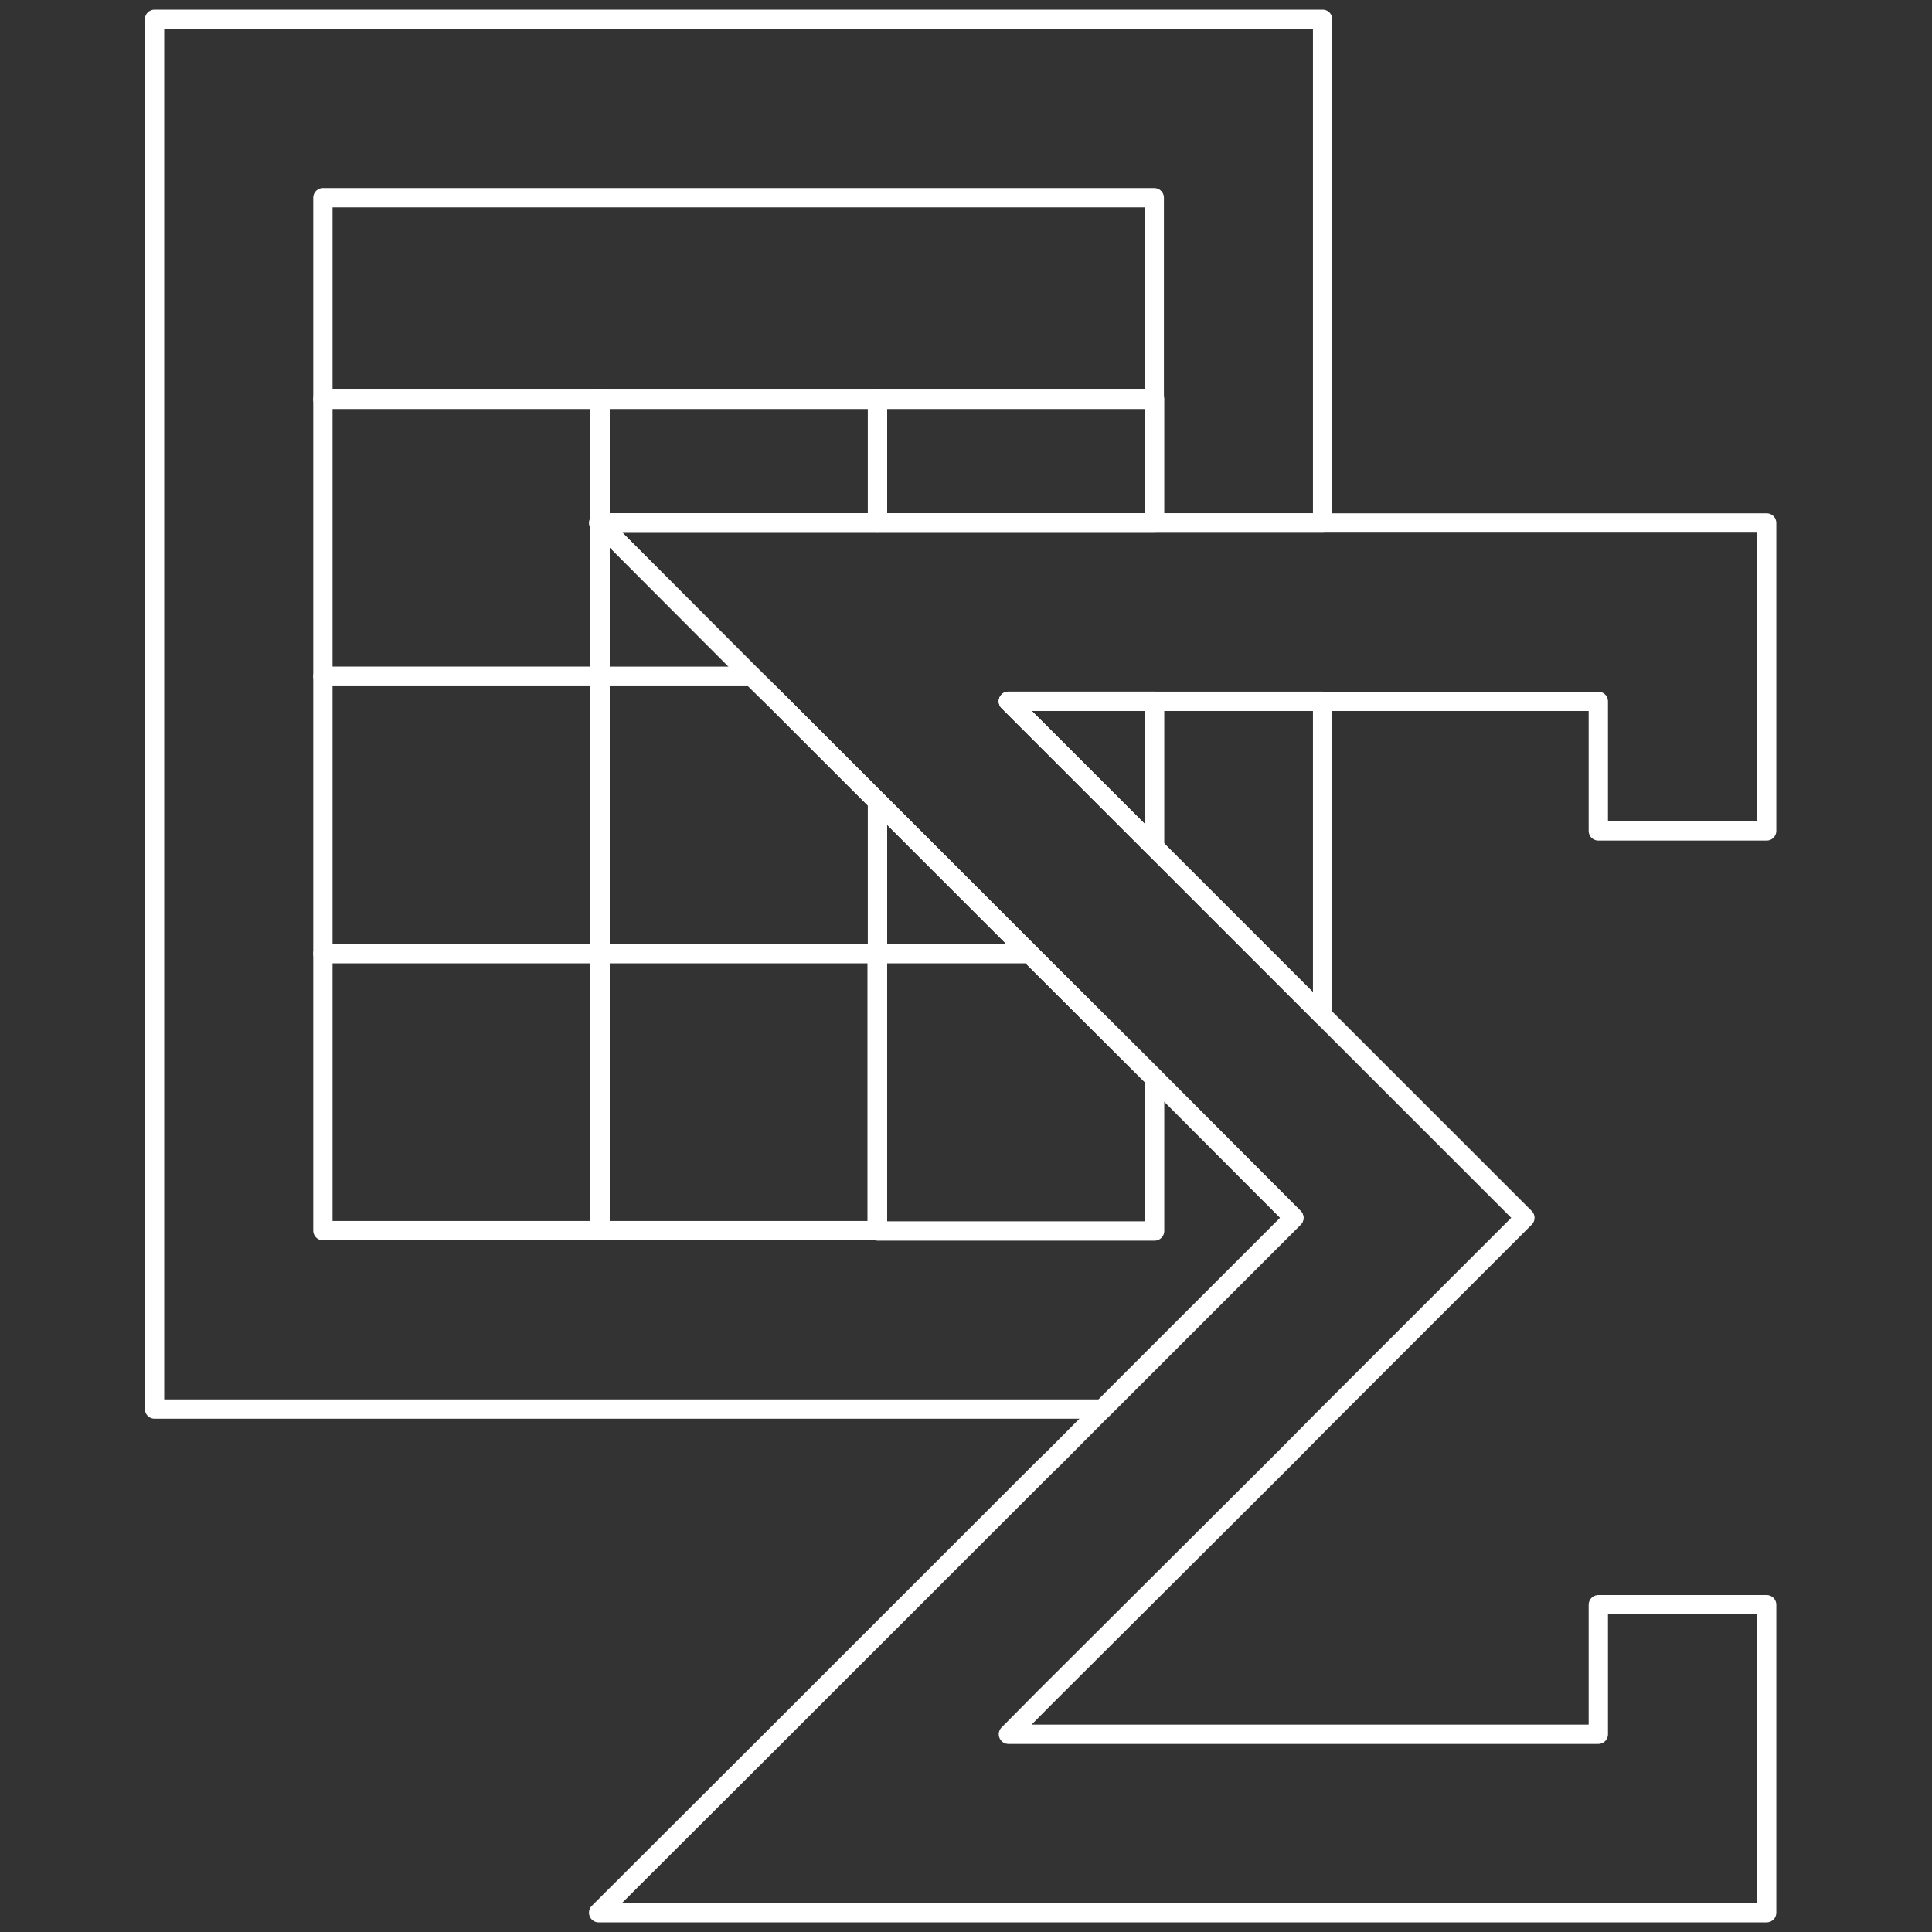 <svg width="100" height="100" viewBox="0 0 100 100" fill="none" xmlns="http://www.w3.org/2000/svg">
<rect x="0" y="0" width="100" height="100" fill="#333333" stroke="none"/>
<path d="M68.458 36.298V52.56L52.196 36.298H68.458Z" stroke="white" stroke-miterlimit="10" stroke-linecap="round" stroke-linejoin="round"/>
<path d="M31.057 27.069V27.123L38.928 35.012L40.237 36.303L50.672 46.738L53.289 49.355L54.042 50.108L59.762 55.81L66.969 63.035L57.073 72.933H8V1H68.458V27.069H31.057Z" stroke="white" stroke-miterlimit="10" stroke-linecap="round" stroke-linejoin="round"/>
<path d="M16.713 10.231V20.666H31.057H45.4H59.744V10.231H16.713Z" stroke="white" stroke-miterlimit="10" stroke-linecap="round" stroke-linejoin="round"/>
<path d="M31.057 20.666H16.713V35.01H31.057V20.666Z" stroke="white" stroke-miterlimit="10" stroke-linecap="round" stroke-linejoin="round"/>
<path d="M31.057 49.353H16.713V63.697H31.057V49.353Z" stroke="white" stroke-miterlimit="10" stroke-linecap="round" stroke-linejoin="round"/>
<path d="M31.057 35.01H16.713V49.353H31.057V35.01Z" stroke="white" stroke-miterlimit="10" stroke-linecap="round" stroke-linejoin="round"/>
<path d="M38.928 35.013H31.057V27.124L38.928 35.013Z" stroke="white" stroke-miterlimit="10" stroke-linecap="round" stroke-linejoin="round"/>
<path d="M45.418 20.666H31.057V27.067H45.418V20.666Z" stroke="white" stroke-miterlimit="10" stroke-linecap="round" stroke-linejoin="round"/>
<path d="M45.418 41.482V49.353H31.057V35.01H38.928L40.236 36.301L45.418 41.482Z" stroke="white" stroke-miterlimit="10" stroke-linecap="round" stroke-linejoin="round"/>
<path d="M45.4 49.353H31.057V63.697H45.4V49.353Z" stroke="white" stroke-miterlimit="10" stroke-linecap="round" stroke-linejoin="round"/>
<path d="M53.29 49.352H45.419V41.481L50.672 46.734L53.29 49.352Z" stroke="white" stroke-miterlimit="10" stroke-linecap="round" stroke-linejoin="round"/>
<path d="M59.762 36.298V43.864L52.196 36.298H59.762Z" stroke="white" stroke-miterlimit="10" stroke-linecap="round" stroke-linejoin="round"/>
<path d="M59.762 20.666H45.419V27.067H59.762V20.666Z" stroke="white" stroke-miterlimit="10" stroke-linecap="round" stroke-linejoin="round"/>
<path d="M59.762 55.808V63.715H45.419V49.353H53.29L54.043 50.106L59.762 55.808Z" stroke="white" stroke-miterlimit="10" stroke-linecap="round" stroke-linejoin="round"/>
<path d="M82.729 43.007V36.301H52.195L78.928 63.034L68.385 73.576L66.557 75.423L54.042 87.902L52.195 89.766H82.729V83.061H91.442V99H30.985L40.236 89.766L54.042 75.961L54.598 75.423L57.072 72.931L66.969 63.034L59.761 55.808L54.042 50.107L53.289 49.354L50.671 46.736L40.236 36.301L38.928 35.01L31.057 27.121V27.068H91.442V43.007H82.729Z" stroke="white" stroke-miterlimit="10" stroke-linecap="round" stroke-linejoin="round"/>
<path d="M31.056 27.068V27.121L30.985 27.068H31.056Z" stroke="white" stroke-miterlimit="10" stroke-linecap="round" stroke-linejoin="round"/>
</svg>
